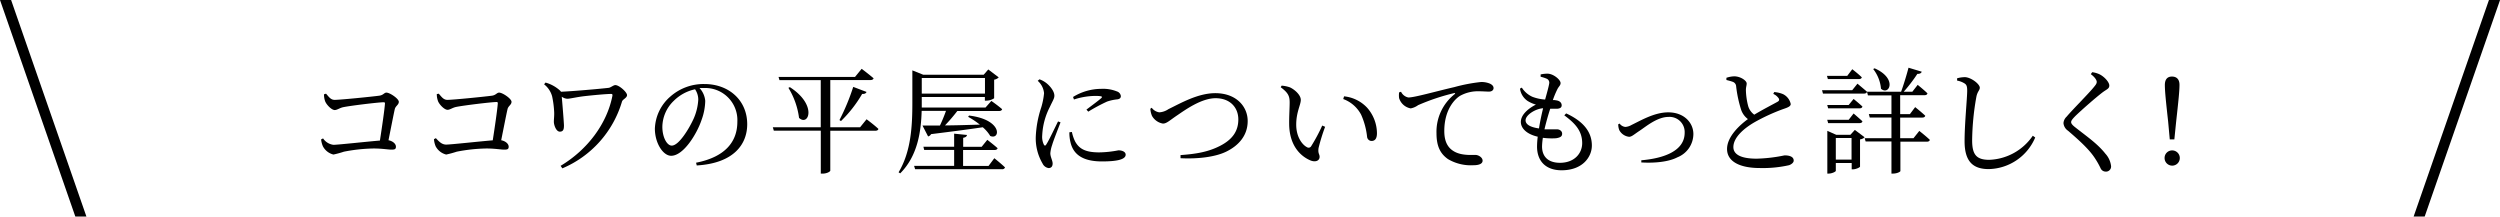 <svg xmlns="http://www.w3.org/2000/svg" viewBox="0 0 544.99 47.21"><g id="レイヤー_2" data-name="レイヤー 2"><g id="デザイン"><path d="M71.07,20.42c.57.62,1,1.35,1.87,1.35,1.28,0,8.18-.7,9.65-.9,1-.1,1.13-.68,1.65-.68.75,0,2.7,1.33,2.7,2s-.7.88-.88,1.6c-.27,1.2-.82,4.05-1.37,6.78,1,.2,1.62.82,1.62,1.4s-.3.65-1,.65-2-.25-3.9-.25a36.27,36.27,0,0,0-6.45.7,20.86,20.86,0,0,1-2.27.62,3.54,3.54,0,0,1-2.3-1.8A5.13,5.13,0,0,1,70,30.39l.43-.22a3.19,3.19,0,0,0,2.25,1.4c1,0,7.3-.7,10.14-.93.45-2.9,1-6.65,1.1-8.07,0-.2-.07-.28-.27-.28-1.08,0-7.15.73-8.85,1.08-.72.15-1.32.62-1.82.62-.73,0-1.9-1.25-2.13-2a4.38,4.38,0,0,1-.22-1.43Z"/><path d="M95.64,20.42c.58.62,1,1.35,1.88,1.35,1.27,0,8.17-.7,9.65-.9.94-.1,1.12-.68,1.64-.68.75,0,2.7,1.33,2.7,2s-.7.88-.87,1.6c-.28,1.2-.83,4.05-1.38,6.78,1,.2,1.63.82,1.63,1.4s-.3.65-1,.65-2-.25-3.89-.25a36.27,36.27,0,0,0-6.45.7,21.48,21.48,0,0,1-2.28.62,3.56,3.56,0,0,1-2.3-1.8,5.08,5.08,0,0,1-.37-1.55l.42-.22c.63.67,1.25,1.4,2.25,1.4s7.3-.7,10.15-.93c.45-2.9,1-6.65,1.1-8.07,0-.2-.07-.28-.27-.28-1.08,0-7.15.73-8.85,1.08-.73.15-1.33.62-1.83.62-.72,0-1.9-1.25-2.12-2a4.38,4.38,0,0,1-.23-1.43Z"/><path d="M118.92,18a7.76,7.76,0,0,1,3.17,1.75,1,1,0,0,1,.2.25c2.4-.1,8.23-.6,10.38-.85.47-.05,1.05-.6,1.47-.6.85,0,2.55,1.55,2.55,2.18s-.95.9-1.1,1.42a22.81,22.81,0,0,1-13,14.55l-.38-.55c5.93-3.55,10.13-9.25,11.3-15.3,0-.27,0-.37-.3-.37-1.05,0-3.92.27-5.7.47s-3.25.58-3.85.58a2.29,2.29,0,0,1-1.2-.45c.13,1.45.43,5.05.48,6.22,0,.78-.08,1.4-.9,1.4s-1.3-1.47-1.3-2.15.1-1.17.07-2.05a21,21,0,0,0-.45-3.5,5,5,0,0,0-1.75-2.62Z"/><path d="M151.74,35.47c6.18-1.21,9-4.43,9-8.93a7,7,0,0,0-7.33-7.35c-.3,0-.6,0-.92,0a4.71,4.71,0,0,1,1.25,2.8,12.75,12.75,0,0,1-.8,4.15c-1,3-3.93,7.82-6.63,7.82-1.77,0-3.55-2.77-3.55-5.92A9.7,9.7,0,0,1,146.19,21a10.91,10.91,0,0,1,7.38-2.68c5.32,0,9.32,3.55,9.32,8.75,0,4.3-2.83,8.5-11,9Zm-.25-16a9.37,9.37,0,0,0-4.62,2.52,8,8,0,0,0-2.48,5.65c0,2.28,1,4.1,2.05,4.1,1.58,0,3.85-3.8,4.83-6a11.9,11.9,0,0,0,.95-4A4,4,0,0,0,151.49,19.42Z"/><path d="M188.91,26s1.63,1.2,2.58,2.1c-.05.28-.33.4-.65.4H181v8.7c0,.17-.67.65-1.72.65h-.35V28.49H168.69l-.22-.75h10.45V17.47h-9l-.2-.7h16.67L187.84,15s1.6,1.2,2.6,2.07c-.08.25-.33.38-.68.38H181V27.74h6.5Zm-16.72-7c6.05,3.9,4.08,8.63,2,6.7a16.55,16.55,0,0,0-2.32-6.55ZM183,26.17a47.38,47.38,0,0,0,3-7.23l2.9,1.1c-.1.28-.4.48-.95.43a27.64,27.64,0,0,1-4.62,5.92Z"/><path d="M200.92,24.17c-.13,4.42-.83,9.77-4.68,13.62l-.35-.23c2.73-4.54,3-10.12,3-15.22v-7l2.37.95h13.18l1-1.15,2.28,1.73a1.86,1.86,0,0,1-1,.5v4.05a3.14,3.14,0,0,1-1.7.52h-.32v-.8H200.94v2.3h13.9L216.11,22s1.43,1,2.35,1.8c-.07.27-.32.4-.67.4h-9.1A38.15,38.15,0,0,1,206,27.34c2.2,0,4.82-.1,7.6-.17a17.1,17.1,0,0,0-2.55-1.7l.2-.28c7.39.9,6.84,5.4,4.62,4.45a7.84,7.84,0,0,0-1.63-1.9c-2.64.4-6.27.88-11.27,1.5a1,1,0,0,1-.65.5l-1.22-2.37c.92,0,2.22,0,3.8,0a31.68,31.68,0,0,0,1.32-3.2Zm15.84,10.32s1.45,1.15,2.33,2a.61.61,0,0,1-.65.4H199.49l-.22-.73H208V32.69h-6.53l-.17-.7H208V29.14l2.8.28c-.05.3-.25.52-.83.62V32H214l1.23-1.52s1.37,1.05,2.24,1.82c-.07.28-.32.4-.67.4h-6.85v3.47h5.55ZM200.94,17v3.4h13.78V17Z"/><path d="M231.19,26.67c-.5,1.35-1.57,4-1.82,4.92a7.16,7.16,0,0,0-.4,1.83c0,.77.5,1.59.5,2.22s-.3,1-.88,1a1.74,1.74,0,0,1-1.32-1,10.84,10.84,0,0,1-1.48-5.72A23.31,23.31,0,0,1,227,23.37a15.63,15.63,0,0,0,.6-3.05,4.08,4.08,0,0,0-1.38-2.7l.38-.33a5.14,5.14,0,0,1,1.45.78c.6.45,1.8,1.67,1.8,2.8,0,.6-.35,1.07-1,2.47a14.93,14.93,0,0,0-1.65,6.13,3.93,3.93,0,0,0,.33,2c.17.33.35.38.57,0,.58-.88,1.95-3.8,2.55-5Zm2.48,2.1a8.87,8.87,0,0,0,.7,2.07c.87,1.55,2.15,2.38,5.25,2.38a23.24,23.24,0,0,0,4.19-.45c.78,0,1.58.3,1.58.95,0,1.17-2.38,1.47-5.17,1.47-4.15,0-6.23-1.5-6.85-4.15a8.59,8.59,0,0,1-.25-2.2Zm.25-7.63a11.7,11.7,0,0,1,6.1-1.77,8.08,8.08,0,0,1,3.49.57,1.21,1.21,0,0,1,.83,1c0,.4-.23.65-.78.72a9.82,9.82,0,0,0-2.22.48,38.32,38.32,0,0,0-4.1,2.2l-.4-.45c1.1-.83,2.75-2.05,3.23-2.5.3-.3.32-.48-1.38-.48a15.46,15.46,0,0,0-4.57.78Z"/><path d="M251.07,23.49a2.49,2.49,0,0,0,1.65,1,4,4,0,0,0,2-.7c2.55-1.23,6.38-3.48,10.2-3.48,4.57,0,7.07,2.9,7.07,6.08s-2,5.35-4.64,6.65c-2.35,1.17-6.2,1.65-10,1.45l0-.68c3.38-.25,6-.67,8.6-2s4-3.12,4-5.77-1.85-4.63-4.95-4.63-6.6,2.53-8.33,3.7-2.35,1.83-3.15,1.83a3.38,3.38,0,0,1-2.39-1.68,4.74,4.74,0,0,1-.36-1.55Z"/><path d="M281.14,22.34c0-1.37-.3-2.1-1.95-3.32l.2-.35a6.93,6.93,0,0,1,1.8.37c1,.45,2.38,1.65,2.38,2.73s-1,2.67-1,5.4,1.35,4.42,2.35,4.92a.64.64,0,0,0,.9-.2,37.58,37.58,0,0,0,2.42-4.52l.63.27a41.45,41.45,0,0,0-1.43,4.63c-.17,1.22.23,1.3.23,1.92,0,.8-.83,1.25-2,.78-2-.85-4.48-3-4.63-7.63C281,25.49,281.14,23.64,281.14,22.34Zm11.68-.75L293,21a8,8,0,0,1,5,2.45,8.5,8.5,0,0,1,2.17,5.58c0,1.15-.4,1.7-1.2,1.7a1,1,0,0,1-.95-.9A15.94,15.94,0,0,0,296.72,25,7.21,7.21,0,0,0,292.82,21.59Z"/><path d="M305.42,20a2.25,2.25,0,0,0,1.6,1.25c1.37,0,5.85-1.3,10.05-2.27a36.06,36.06,0,0,1,5.77-1.1,4.8,4.8,0,0,1,1.88.32c.57.25.87.58.87,1s-.35.77-1,.77-1.3-.07-2.17-.07a8,8,0,0,0-4.15,1c-1.05.65-3.42,2.9-3.42,7.68,0,2.77,1.15,3.85,2.12,4.42,1.58.93,3.73.77,4.65.77.68,0,1.58.55,1.58,1.25s-.83,1-2,1a9.8,9.8,0,0,1-5.55-1.34c-1.6-1.13-2.5-2.7-2.5-5.63a10.46,10.46,0,0,1,3.95-8.52c.18-.13.15-.28-.12-.23a46.24,46.24,0,0,0-7.85,2.63,4,4,0,0,1-1.6.7A3.25,3.25,0,0,1,305,21.39a4.75,4.75,0,0,1,0-1.25Z"/><path d="M341.42,24.72c3.95,1.82,5.6,4.2,5.6,7,0,2.48-2,5.4-6.6,5.4-3.55,0-5.35-2.1-5.35-5.17a18,18,0,0,1,.15-2.15c-2.33-.53-3.68-1.78-3.68-3.23s1.43-2.82,3.28-3.77A7,7,0,0,1,333,22a3.9,3.9,0,0,1-1.65-2.68l.4-.22a5.32,5.32,0,0,0,2.3,2,9.4,9.4,0,0,0,2.78.6c.45-1.62.82-2.95.9-3.57a.93.93,0,0,0-.63-1,7.59,7.59,0,0,0-1.25-.4l0-.5a6.66,6.66,0,0,1,1.5-.17c1.27,0,2.85,1.32,2.85,2.05,0,.5-.38.72-.68,1.3a19.09,19.09,0,0,0-1,2.4c.22,0,.42,0,.62.05.95.1,1.3.6,1.3,1.1s-.37.7-1,.75c-.35,0-.93,0-1.5,0-.4,1.23-.88,2.88-1.25,4.48,1.2,0,2.17,0,2.72,0s1.13.35,1.13.95-.38.85-1.35,1a14.64,14.64,0,0,1-2.85-.1,14.23,14.23,0,0,0-.18,1.87c0,2.45,1.58,3.58,3.9,3.58,3.18,0,4.85-2.08,4.85-4.28,0-2.75-1.62-4.37-3.9-6.07ZM335.49,28c.25-1.58.6-3.18.9-4.4-1.67.1-3.82,1.47-3.82,2.62C332.57,27,333.32,27.69,335.49,28Z"/><path d="M353.07,26.94a1.76,1.76,0,0,0,1.25.73,3.09,3.09,0,0,0,1.35-.43c2.07-1,5-2.75,8-2.75,3.48,0,5.48,2.3,5.48,4.73a5.49,5.49,0,0,1-3.48,5.07c-1.9,1-5,1.3-7.87,1.12l0-.47c5-.43,9.45-2.07,9.45-6a3.3,3.3,0,0,0-3.55-3.45c-2.45,0-5,2.18-6.25,3s-1.73,1.33-2.32,1.33A2.76,2.76,0,0,1,353,28.37a3.4,3.4,0,0,1-.23-1.28Z"/><path d="M386.77,20.07a6.16,6.16,0,0,1,1.92.45,3.1,3.1,0,0,1,1.68,2.15c0,.5-.58.75-1.63,1.1a41.41,41.41,0,0,0-6.3,2.9c-2.07,1.2-4.57,3.2-4.57,5.4,0,1.47,1.4,2.52,5.05,2.52a33.38,33.38,0,0,0,6.1-.72c1.05,0,2,.27,2,1.14,0,.4-.42.78-1,1a26,26,0,0,1-6.38.62c-4.37,0-7.15-1.42-7.15-4.15s2.83-5.27,4.55-6.52a4.28,4.28,0,0,1-1.47-2,26.68,26.68,0,0,1-1.1-5.17,1.1,1.1,0,0,0-.73-.95c-.39-.15-1-.3-1.39-.4l0-.48a5.74,5.74,0,0,1,1.72-.32c1.3,0,2.68.9,2.7,1.55,0,.45-.17.8-.17,1.42a14.91,14.91,0,0,0,.52,3.6A3.6,3.6,0,0,0,382.42,25c1.82-1.1,4.22-2.33,5.05-2.8.37-.2.45-.4.3-.73a2.82,2.82,0,0,0-1.2-1Z"/><path d="M404.92,18.24S406.19,19.29,407,20c-.07.27-.3.4-.65.4H397.4l-.2-.73h6.57Zm-6.45-1-.2-.7h4.42l1.1-1.45s1.3,1,2.08,1.77c-.08.25-.3.38-.65.38ZM403,22.89l1.08-1.32s1.17.95,1.92,1.65c-.05.27-.3.4-.65.4h-6.82l-.2-.73Zm-4.47,3.95-.2-.72H403l1.08-1.38s1.17,1,1.92,1.7c-.05.28-.3.4-.65.4Zm5.82,1.48,2.13,1.6a1.71,1.71,0,0,1-1,.47v5.92c0,.18-.9.6-1.52.6h-.3V35.54H400.2v1.7c0,.17-.8.6-1.58.6h-.27V28.52l1.95.87h3.07Zm-.72,6.47v-4.7H400.2v4.7Zm14.77-6.25s1.45,1.13,2.3,1.95c-.07.28-.32.4-.68.4h-5.74v6.4c0,.12-.63.55-1.65.55h-.3v-7h-5.63l-.2-.72h5.83v-4.5h-4.73l-.2-.75h4.93V20.79h-5.13L407,20h7.43c.57-1.55,1.22-3.7,1.62-5.24l2.88.87c-.1.3-.4.5-.95.47A34.47,34.47,0,0,1,415,20h1.88l1.17-1.5s1.35,1.08,2.13,1.85c-.08.28-.28.4-.63.4h-5.32v4.13h2.12l1.15-1.53s1.38,1.1,2.2,1.88c-.07.27-.3.4-.65.4h-4.82v4.5h2.9Zm-9.75-13.65c5.1,2.25,3.15,6.05,1.4,4.45a8.11,8.11,0,0,0-1.7-4.29Z"/><path d="M426.64,17.57v-.5a6.44,6.44,0,0,1,1.73-.25c1.32.05,3.22,1.5,3.22,2.3,0,.57-.52.8-.75,2a56.47,56.47,0,0,0-.92,9.47c0,3.08.9,4.25,3.72,4.25a12,12,0,0,0,9.5-5.25l.53.38a11.25,11.25,0,0,1-10.15,6.89c-3.43,0-5.25-1.67-5.25-6.07,0-3.8.57-9.42.57-11,0-1-.15-1.32-.57-1.6A4.55,4.55,0,0,0,426.64,17.57Z"/><path d="M455.79,16.17l.3-.43a5.15,5.15,0,0,1,1.68.5c1.05.55,2.05,1.7,2.05,2.4s-.53.8-1.45,1.48c-1.73,1.32-4.93,4.17-6,5.22-.7.73-.87,1-.87,1.3s.3.65.85,1.08c2.52,2,4.87,3.57,6.62,5.79a4.78,4.78,0,0,1,1.23,2.65A1.11,1.11,0,0,1,459,37.41a1.22,1.22,0,0,1-1.05-.67,17.17,17.17,0,0,0-1.22-2.18c-1.1-1.72-2.95-3.54-5.95-6.09a2.22,2.22,0,0,1-.95-1.63,2.11,2.11,0,0,1,.68-1.4c1.27-1.52,4.92-5.15,6-6.52.42-.5.57-.75.57-1.08S456.74,16.87,455.79,16.17Z"/><path d="M471.87,34.44a1.64,1.64,0,0,1,1.7-1.65,1.66,1.66,0,1,1-1.7,1.65Zm3.25-15.95c0,1.35-.23,3.55-.73,8.05L474,30.39h-1l-.35-3.85c-.5-4.52-.72-6.7-.72-8s.6-1.85,1.55-1.85S475.12,17.22,475.12,18.49Z"/><polygon points="526.16 47.21 542.58 0 545 0 528.57 47.21 526.16 47.21"/><polygon points="18.84 47.21 2.42 0 0 0 16.42 47.21 18.84 47.21"/></g></g></svg>